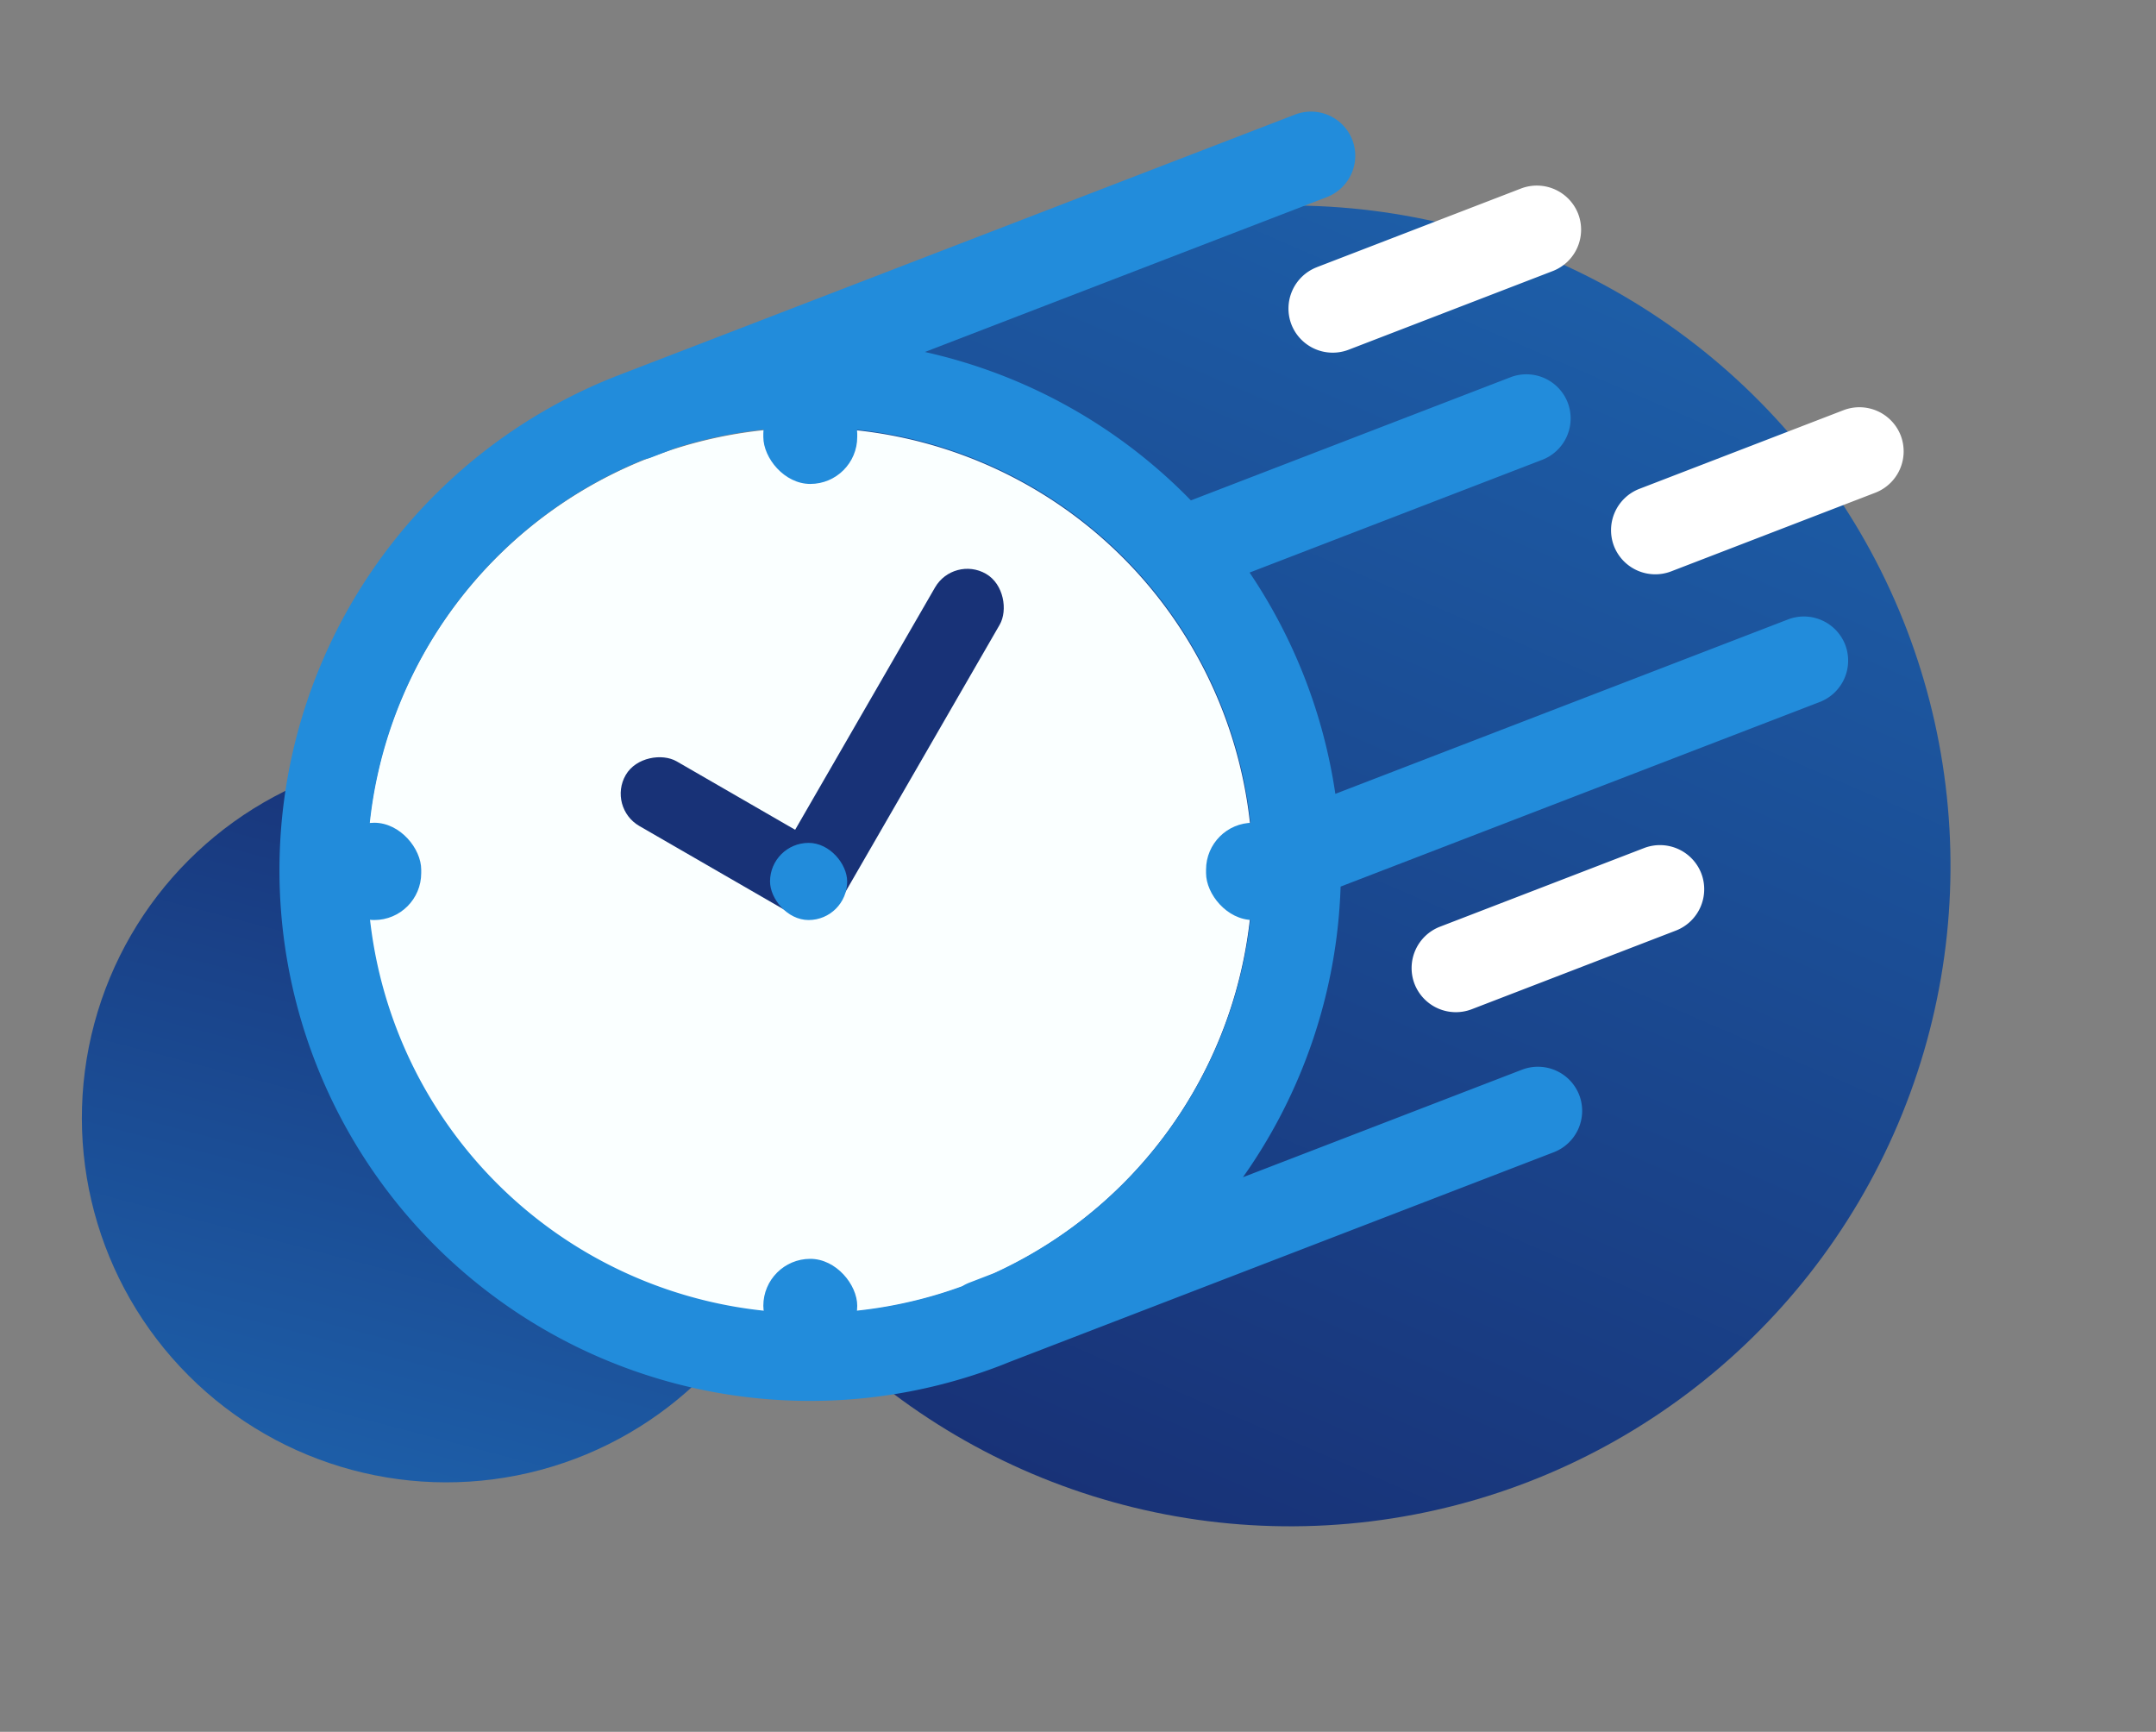 <svg xmlns="http://www.w3.org/2000/svg" xmlns:xlink="http://www.w3.org/1999/xlink" width="536.035" height="430.501" viewBox="0 0 536.035 430.501">
  <rect x="0" y="0" width="536.035" height="430.501" fill="#808080" stroke="none"/>
  <defs>
    <linearGradient id="linear-gradient" x1="0.483" y1="-1.064" x2="0.49" y2="1" gradientUnits="objectBoundingBox">
      <stop offset="0" stop-color="#228cdb"/>
      <stop offset="1" stop-color="#183277"/>
    </linearGradient>
  </defs>
  <g id="Grupo_18397" data-name="Grupo 18397" transform="translate(-1067.179 -3989.736)">
    <ellipse id="Elipse_474" data-name="Elipse 474" cx="164.159" cy="164.159" rx="164.159" ry="164.159" transform="translate(1300.996 3989.736) rotate(23)" fill="url(#linear-gradient)"/>
    <g id="Grupo_18118" data-name="Grupo 18118" transform="translate(1067.179 4017.474)">
      <ellipse id="Elipse_473" data-name="Elipse 473" cx="90.584" cy="90.584" rx="90.584" ry="90.584" transform="matrix(-0.966, -0.259, 0.259, -0.966, 174.994, 361.116)" fill="url(#linear-gradient)"/>
      <g id="Grupo_18117" data-name="Grupo 18117" transform="translate(69.447 0)">
        <path id="Caminho_79346" data-name="Caminho 79346" d="M938.4,403.546a110.122,110.122,0,1,1-63.174,142.347A110.121,110.121,0,0,1,938.4,403.546Z" transform="translate(-846.143 -317.579)" fill="#faffff" fill-rule="evenodd"/>
        <path id="Caminho_79347" data-name="Caminho 79347" d="M1023.532,630.07l6.128-2.361a110.119,110.119,0,0,0-79.473-204.993L944.5,424.91a10.854,10.854,0,0,1-1.78.517,110.115,110.115,0,0,0,79.014,205.536,10.872,10.872,0,0,1,1.8-.893Zm90.95-121.492,112.562-43.363a11.024,11.024,0,0,1,14.209,6.306h0a11.026,11.026,0,0,1-6.3,14.209l-119.159,45.9a132.429,132.429,0,0,1-24.28,72.246l69.4-26.737a11.024,11.024,0,0,1,14.209,6.306h0a11.024,11.024,0,0,1-6.306,14.209L1033.5,649.79c-.724.292-1.446.588-2.178.87a131.929,131.929,0,0,1-94.854-246.219l.062-.022.062-.025L1104.5,339.709a11.025,11.025,0,0,1,14.209,6.306h0a11.025,11.025,0,0,1-6.306,14.209l-99.971,38.513a132.436,132.436,0,0,1,66.139,36.892l79.479-30.617a11.024,11.024,0,0,1,14.209,6.305h0a11.024,11.024,0,0,1-6.305,14.209l-72.792,28.043a132.977,132.977,0,0,1,21.322,55.009Z" transform="translate(-851.932 -338.978)" fill="#228cdb" fill-rule="evenodd"/>
        <path id="Caminho_79348" data-name="Caminho 79348" d="M1100.369,412.855l50.784-19.565a11.025,11.025,0,0,1,14.208,6.306h0a11.024,11.024,0,0,1-6.305,14.209l-50.784,19.564a11.024,11.024,0,0,1-14.209-6.306h0a11.025,11.025,0,0,1,6.306-14.208Z" transform="translate(-762.239 -319.07)" fill="#fff" fill-rule="evenodd"/>
        <path id="Caminho_79349" data-name="Caminho 79349" d="M1064.218,492.215,1115,472.651a11.022,11.022,0,0,1,14.208,6.306h0a11.025,11.025,0,0,1-6.305,14.209l-50.784,19.564a11.024,11.024,0,0,1-14.208-6.306h0a11.024,11.024,0,0,1,6.305-14.209Z" transform="translate(-775.671 -289.584)" fill="#fff" fill-rule="evenodd"/>
        <path id="Caminho_79350" data-name="Caminho 79350" d="M1041.9,372.681l50.784-19.565a11.027,11.027,0,0,1,14.209,6.306h0a11.025,11.025,0,0,1-6.306,14.209L1049.8,393.2a11.025,11.025,0,0,1-14.209-6.3h0a11.024,11.024,0,0,1,6.305-14.209Z" transform="translate(-783.964 -333.996)" fill="#fff" fill-rule="evenodd"/>
        <rect id="Retângulo_1365" data-name="Retângulo 1365" width="23.349" height="24.182" rx="11.674" transform="translate(11.93 176.782)" fill="#228cdb"/>
        <g id="Grupo_18115" data-name="Grupo 18115" transform="translate(81.481 110.265)">
          <rect id="Retângulo_1366" data-name="Retângulo 1366" width="18.555" height="60.304" rx="9.278" transform="translate(0 62.69) rotate(-60)" fill="#183277"/>
          <rect id="Retângulo_1364" data-name="Retângulo 1364" width="18.555" height="95.867" rx="9.277" transform="translate(86.176 0) rotate(30)" fill="#183277"/>
          <rect id="Retângulo_1367" data-name="Retângulo 1367" width="19.179" height="19.179" rx="9.59" transform="translate(40.521 71.521)" fill="#228cdb"/>
        </g>
        <rect id="Retângulo_1368" data-name="Retângulo 1368" width="23.349" height="24.182" rx="11.674" transform="translate(230.406 176.782)" fill="#228cdb"/>
        <rect id="Retângulo_1369" data-name="Retângulo 1369" width="23.349" height="23.349" rx="11.674" transform="translate(120.334 285.186)" fill="#228cdb"/>
        <rect id="Retângulo_1370" data-name="Retângulo 1370" width="23.349" height="24.182" rx="11.674" transform="translate(120.334 68.378)" fill="#228cdb"/>
      </g>
    </g>
  </g>
</svg>
